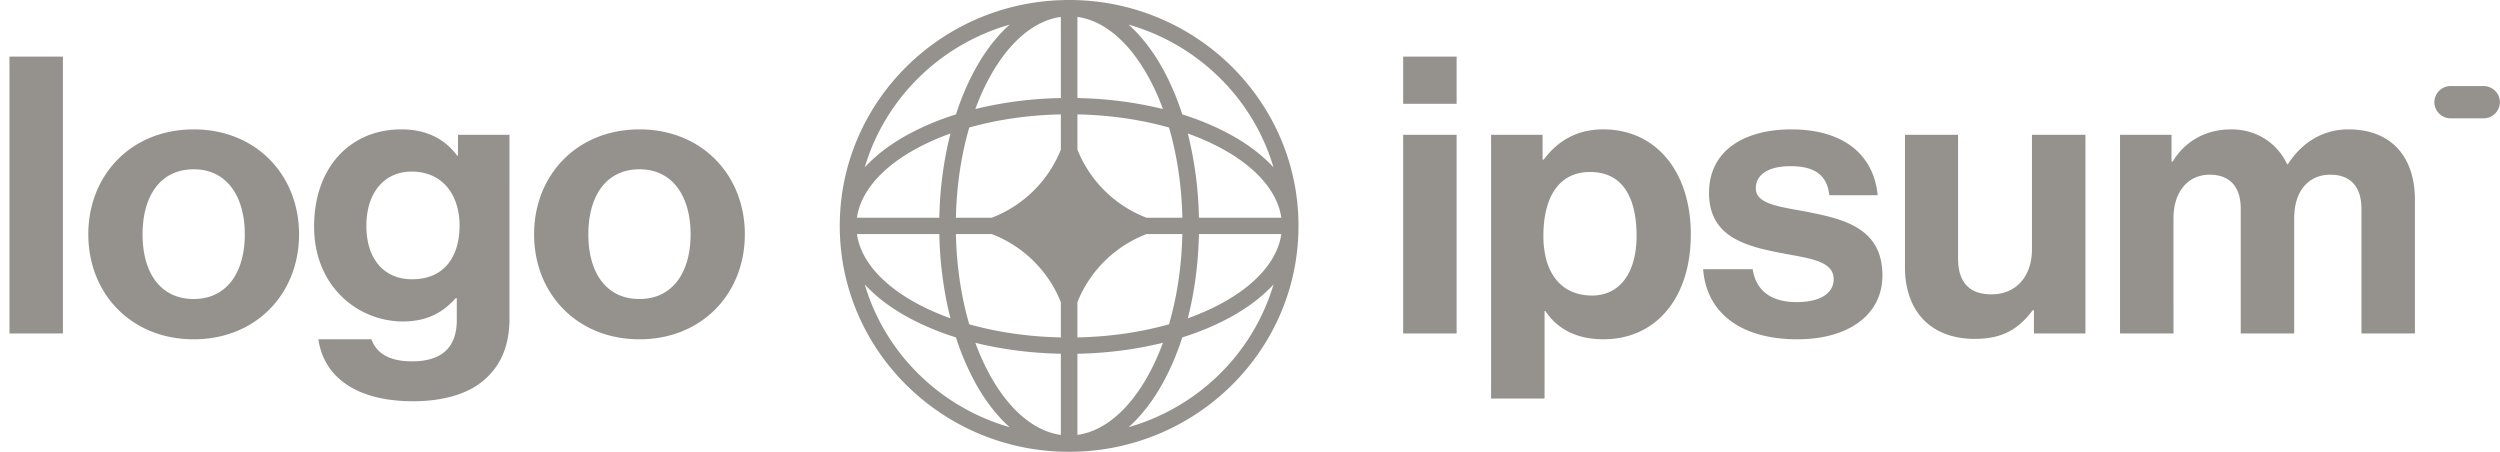 <?xml version="1.0" encoding="UTF-8"?> <svg xmlns="http://www.w3.org/2000/svg" width="166" height="30" fill="none" id="svg-614229060_4902"><g clip-path="url(#svg-614229060_4902_a)" fill="#95928E"><path d="M93.17 22.143h3.55V8.952h-3.55v13.191Zm0-15.249h3.55V3.757h-3.55v3.137Zm5.838 19.569h3.551V20.65h.052c.757 1.132 1.984 1.878 3.863 1.878 3.447 0 5.797-2.7 5.797-6.97 0-4.113-2.272-6.968-5.822-6.968-1.828 0-3.081.849-3.943 2.006h-.078V8.951h-3.42v17.512Zm6.71-6.84c-2.115 0-3.237-1.569-3.237-3.96 0-2.366.887-4.243 3.106-4.243 2.193 0 3.081 1.748 3.081 4.243 0 2.494-1.149 3.96-2.95 3.96Zm13.635 2.906c3.342 0 5.64-1.595 5.64-4.243 0-3.086-2.48-3.703-4.726-4.166-1.906-.386-3.681-.489-3.681-1.62 0-.951.914-1.466 2.297-1.466 1.515 0 2.429.514 2.585 1.929h3.211c-.26-2.649-2.219-4.372-5.743-4.372-3.055 0-5.457 1.363-5.457 4.218 0 2.88 2.35 3.522 4.752 3.985 1.827.36 3.524.489 3.524 1.749 0 .925-.887 1.517-2.454 1.517-1.593 0-2.689-.669-2.924-2.186h-3.289c.209 2.803 2.376 4.655 6.265 4.655Zm19.12-.386V8.95h-3.551v7.612c0 1.748-1.018 2.982-2.689 2.982-1.514 0-2.218-.848-2.218-2.39V8.95h-3.525v8.794c0 2.88 1.67 4.758 4.647 4.758 1.88 0 2.924-.695 3.838-1.903h.078v1.543h3.42Zm2.297 0h3.55V14.48c0-1.749.967-2.88 2.403-2.88 1.305 0 2.062.771 2.062 2.263v8.28h3.55V14.48c0-1.749.914-2.88 2.402-2.88 1.306 0 2.063.771 2.063 2.263v8.28h3.551V13.27c0-2.88-1.593-4.68-4.413-4.68-1.697 0-3.107.875-4.021 2.315h-.051c-.653-1.389-2.011-2.315-3.708-2.315-1.853 0-3.159.926-3.89 2.135h-.078V8.95h-3.42v13.192Zm-140.143 0h3.551V3.757H.628v18.386Zm12.233.386c4.151 0 6.997-3.035 6.997-6.97 0-3.933-2.846-6.968-6.997-6.968s-6.997 3.035-6.997 6.969 2.846 6.969 6.997 6.969Zm0-2.675c-2.193 0-3.394-1.723-3.394-4.294 0-2.572 1.201-4.32 3.394-4.32 2.167 0 3.394 1.748 3.394 4.32 0 2.571-1.227 4.294-3.394 4.294Zm14.547 6.789c1.985 0 3.708-.463 4.83-1.492.992-.9 1.593-2.16 1.593-4.011V8.95h-3.42v1.389h-.052c-.81-1.106-2.037-1.749-3.708-1.749-3.394 0-5.795 2.52-5.795 6.455 0 3.985 2.924 6.3 5.9 6.3 1.697 0 2.715-.669 3.498-1.543h.078v1.44c0 1.8-.965 2.751-2.976 2.751-1.645 0-2.402-.643-2.689-1.465h-3.524c.365 2.57 2.61 4.114 6.265 4.114Zm-.052-8.1c-1.827 0-3.028-1.312-3.028-3.549 0-2.211 1.2-3.6 3.002-3.6 2.141 0 3.185 1.646 3.185 3.575 0 1.954-.913 3.574-3.159 3.574Zm15.105 3.986c4.151 0 6.997-3.035 6.997-6.97 0-3.933-2.846-6.968-6.997-6.968-4.15 0-6.997 3.035-6.997 6.969s2.846 6.969 6.997 6.969Zm0-2.675c-2.193 0-3.394-1.723-3.394-4.294 0-2.572 1.201-4.32 3.394-4.32 2.167 0 3.394 1.748 3.394 4.32 0 2.571-1.227 4.294-3.394 4.294ZM161.641 6.786a1.08 1.08 0 0 1 1.088-1.072h2.175c.601 0 1.088.48 1.088 1.072a1.08 1.08 0 0 1-1.088 1.071h-2.175a1.08 1.08 0 0 1-1.088-1.071Z"></path><path fill-rule="evenodd" clip-rule="evenodd" d="M70.99 0c8.41 0 15.23 6.716 15.23 15 0 8.284-6.82 15-15.23 15s-15.23-6.716-15.23-15c0-8.284 6.82-15 15.23-15Zm-.55 1.122c-1.738.241-3.392 1.616-4.676 3.916a15.498 15.498 0 0 0-1.002 2.2 25.847 25.847 0 0 1 5.678-.727V1.122Zm-6.965 6.476c.364-1.126.81-2.162 1.324-3.083.637-1.14 1.392-2.124 2.243-2.88-4.629 1.324-8.277 4.918-9.622 9.477.768-.839 1.768-1.583 2.925-2.21a17.731 17.731 0 0 1 3.13-1.304Zm-.366 1.268a24.738 24.738 0 0 0-.737 5.592H56.9c.245-1.712 1.64-3.34 3.976-4.606a15.977 15.977 0 0 1 2.233-.986Zm.364 5.592c.045-2.164.362-4.195.885-5.99 1.822-.516 3.885-.827 6.082-.872v2.342a8.042 8.042 0 0 1-4.59 4.52h-2.377Zm-1.101 1.084H56.9c.245 1.711 1.64 3.34 3.976 4.606.677.367 1.425.698 2.233.986a24.738 24.738 0 0 1-.737-5.592Zm1.986 5.99c-.523-1.794-.84-3.826-.885-5.99h2.377a8.042 8.042 0 0 1 4.59 4.52v2.342c-2.197-.045-4.26-.356-6.082-.872Zm-.883.87a17.726 17.726 0 0 1-3.13-1.304c-1.157-.627-2.157-1.371-2.925-2.21 1.345 4.56 4.993 8.153 9.622 9.477-.85-.756-1.606-1.74-2.243-2.88a17.184 17.184 0 0 1-1.324-3.083Zm6.965 6.476c-1.738-.241-3.392-1.616-4.676-3.916a15.502 15.502 0 0 1-1.002-2.2c1.746.432 3.665.687 5.678.727v5.389Zm4.498-.513c.851-.756 1.606-1.74 2.243-2.88.514-.921.96-1.957 1.324-3.083a17.735 17.735 0 0 0 3.13-1.304c1.157-.627 2.157-1.371 2.925-2.21-1.345 4.56-4.993 8.153-9.622 9.477Zm2.28-5.603c-.293.796-.63 1.533-1.002 2.2-1.284 2.3-2.938 3.675-4.675 3.916v-5.39a25.859 25.859 0 0 0 5.677-.726Zm1.653-1.628c.808-.288 1.556-.62 2.233-.986 2.336-1.265 3.731-2.895 3.976-4.606h-5.471c-.04 1.983-.3 3.872-.738 5.592Zm-.364-5.592c-.045 2.164-.361 4.196-.885 5.99-1.822.516-3.885.827-6.082.872v-2.34a8.043 8.043 0 0 1 4.59-4.522h2.377Zm1.102-1.084h5.47c-.244-1.712-1.64-3.34-3.975-4.606a15.955 15.955 0 0 0-2.233-.986 24.84 24.84 0 0 1 .738 5.592Zm-1.987-5.99c.524 1.795.84 3.826.885 5.99h-2.376a8.042 8.042 0 0 1-4.59-4.522v-2.34c2.196.045 4.259.356 6.08.872Zm.883-.87a17.74 17.74 0 0 1 3.13 1.304c1.157.627 2.157 1.371 2.925 2.21-1.345-4.56-4.993-8.153-9.622-9.477.851.756 1.606 1.74 2.243 2.88.514.921.96 1.957 1.324 3.083ZM71.54 1.122c1.738.241 3.392 1.616 4.676 3.916.373.667.71 1.404 1.002 2.2a25.854 25.854 0 0 0-5.678-.727V1.122Z"></path></g><defs><clipPath id="svg-614229060_4902_a"><path fill="#fff" d="M0 0h166v30H0z"></path></clipPath></defs></svg> 